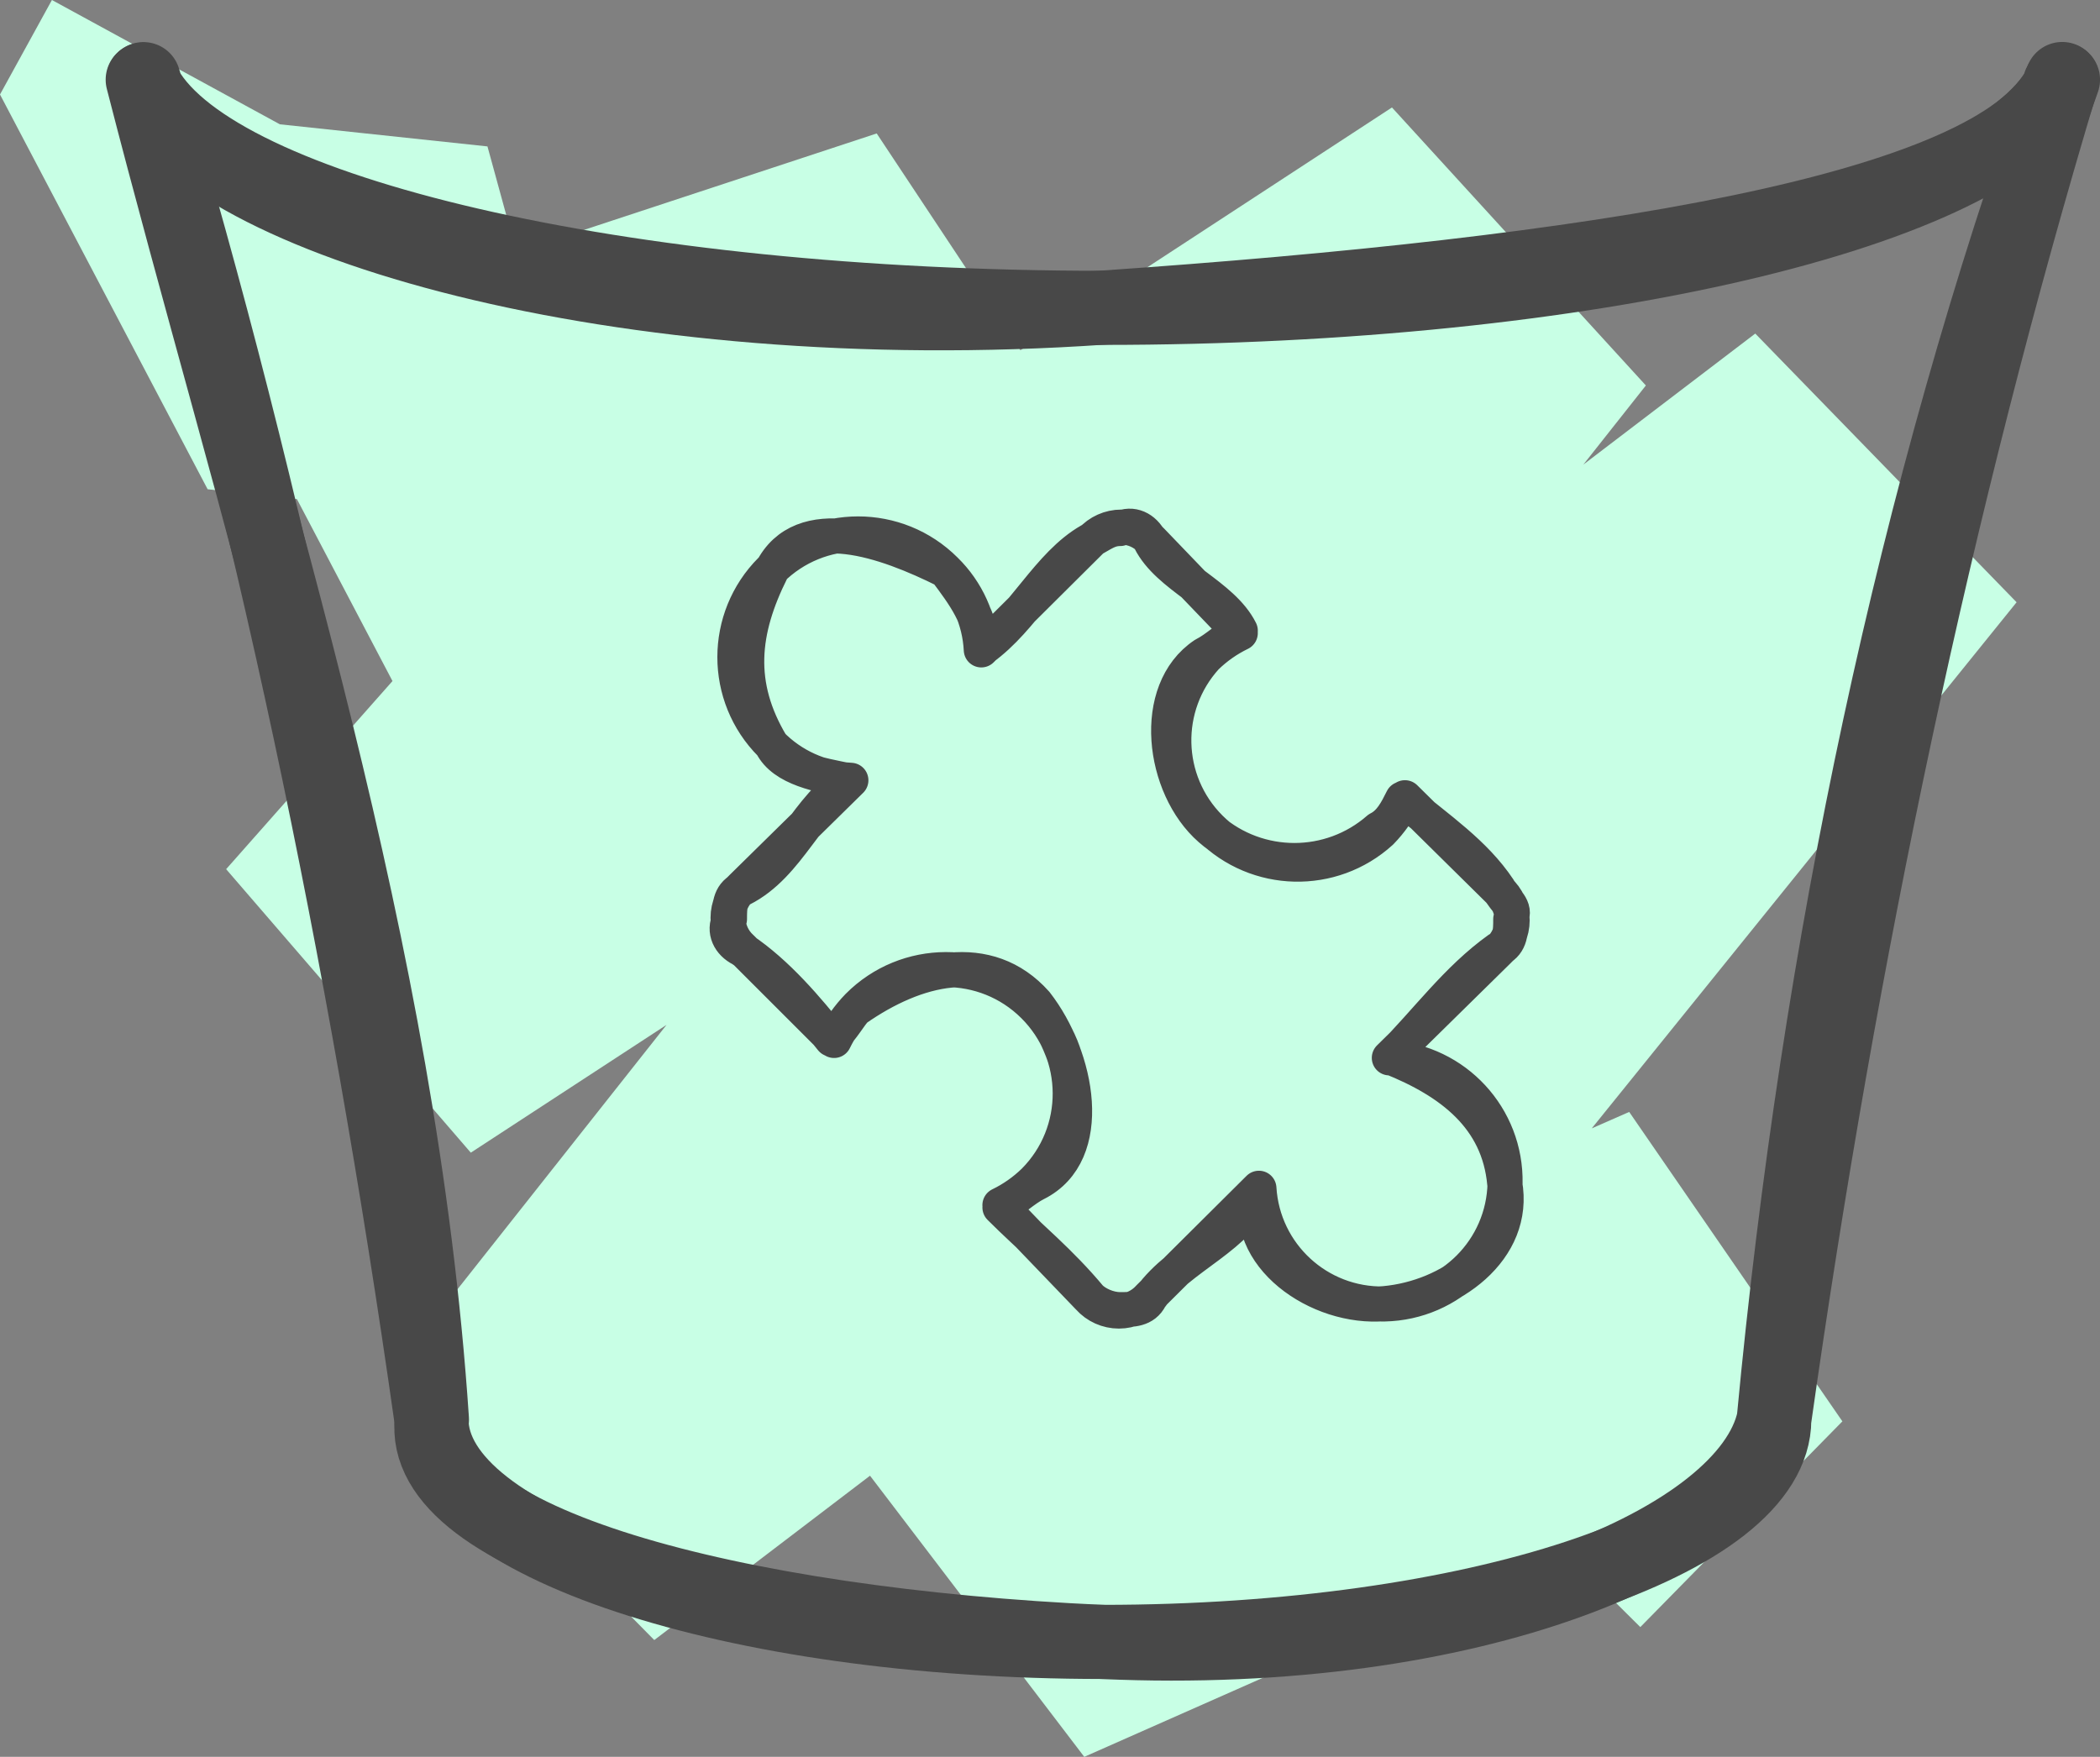<?xml version="1.0" encoding="UTF-8" standalone="no"?>
<!-- Created with Inkscape (http://www.inkscape.org/) -->

<svg
   width="31.75mm"
   height="26.566mm"
   viewBox="0 0 31.75 26.566"
   version="1.1"
   id="svg9385"
   sodipodi:docname="picto-merge.svg"
   inkscape:version="1.2.2 (b0a8486541, 2022-12-01)"
   xmlns:inkscape="http://www.inkscape.org/namespaces/inkscape"
   xmlns:sodipodi="http://sodipodi.sourceforge.net/DTD/sodipodi-0.dtd"
   xmlns="http://www.w3.org/2000/svg"
   xmlns:svg="http://www.w3.org/2000/svg">
  <rect x="0" y="0" width="31.75" height="26.566" fill="#808080" stroke="none"/>
  <sodipodi:namedview
     id="namedview10"
     pagecolor="#ffffff"
     bordercolor="#666666"
     borderopacity="1.0"
     inkscape:showpageshadow="2"
     inkscape:pageopacity="0.0"
     inkscape:pagecheckerboard="0"
     inkscape:deskcolor="#d1d1d1"
     inkscape:document-units="mm"
     showgrid="false"
     inkscape:zoom="10.487394"
     inkscape:cx="38.999202"
     inkscape:cy="50.393835"
     inkscape:window-width="1920"
     inkscape:window-height="2112"
     inkscape:window-x="2560"
     inkscape:window-y="24"
     inkscape:window-maximized="0"
     inkscape:current-layer="svg9385" />
  <defs
     id="defs9382" />
  <path
     d="M 0.785,0 0,1.429 3.139,7.398 5.717,2.69 Z M 3.139,7.398 8.967,8.043 7.37,2.214 0,1.429 Z M 7.37,2.214 3.307,5.296 5.941,10.312 8.967,8.043 Z M 5.941,10.312 16.45,6.838 13.255,2.018 3.307,5.296 Z M 13.255,2.018 3.419,13.143 7.118,17.43 16.45,6.838 Z M 7.118,17.43 24.884,5.829 21.045,1.625 3.419,13.143 Z M 21.045,1.625 5.913,20.765 9.892,24.8 24.884,5.829 Z M 9.892,24.8 30.489,9.107 26.538,5.044 5.913,20.765 Z M 26.538,5.044 12.891,21.97 16.393,26.566 30.489,9.107 Z M 16.393,26.566 27.855,21.494 24.632,16.814 12.891,21.97 Z m 8.239,-9.752 -3.811,3.839 3.979,3.951 3.055,-3.111 z"
     fill-rule="nonzero"
     id="path6670"
     style="clip-rule:evenodd;isolation:isolate;mix-blend-mode:normal;fill:#c8ffe5;fill-opacity:1;stroke:none;stroke-width:0.28;stroke-linecap:round;stroke-linejoin:round;stroke-miterlimit:1.5" />
  <path
     d="m 2.158,1.205 c 1.653,6.445 3.895,13.115 4.372,20.261 -0.224,1.85 4.54,3.111 10.144,3.363 5.605,0.252 9.752,-1.541 10.144,-3.363 C 27.491,14.32 28.948,7.454 31.19,1.205 31.162,1.233 31.134,1.261 31.134,1.317 30.153,3.223 23.988,4.147 16.674,4.652 9.388,5.156 3.111,3.335 2.214,1.345 2.186,1.289 2.186,1.261 2.158,1.205"
     id="path6728"
     style="clip-rule:evenodd;isolation:isolate;mix-blend-mode:normal;fill:none;fill-rule:evenodd;stroke:#484848;stroke-width:1.121;stroke-linecap:round;stroke-linejoin:round;stroke-miterlimit:4" />
  <path
     d="m 2.169,1.197 c 1.918,6.379 3.349,13.174 4.354,20.268 0,1.857 4.545,3.363 10.151,3.363 5.606,0 10.151,-1.506 10.151,-3.363 1.005,-7.095 2.436,-13.89 4.354,-20.27 l -0.033,0.109 c -1.04,1.896 -7.129,3.351 -14.471,3.351 -7.304,0 -13.379,-1.434 -14.464,-3.316 z"
     id="path6730"
     style="clip-rule:evenodd;isolation:isolate;mix-blend-mode:normal;fill:none;fill-rule:evenodd;stroke:#484848;stroke-width:1.121;stroke-linecap:round;stroke-linejoin:round;stroke-miterlimit:4" />
  <g
     id="g-root-1_vbptzj5bkwzl-stroke"
     data-item-order="0"
     transform="matrix(0.265,0,0,0.265,7.925,4.888)"
     style="clip-rule:evenodd;isolation:isolate;mix-blend-mode:normal;fill:none;fill-rule:evenodd;stroke:none;stroke-linecap:round;stroke-linejoin:round;stroke-miterlimit:1.5">
    <g
       id="1_vbptzj5bkwzl-stroke"
       fill="none"
       stroke-linecap="round"
       stroke-linejoin="round"
       stroke-miterlimit="4"
       stroke="#484848"
       stroke-width="2">
      <g
         id="g126">
        <path
           d="m 24.057,14.114 c 1.029,1.371 2.057,2.743 2.057,4.457 C 28.514,16.857 29.886,13.771 32.286,12.4 32.971,12.057 33.314,11.714 34,11.714 c 0.686,-0.343 1.371,0 1.714,0.686 1.029,2.057 4.114,3.086 5.143,5.143 -0.686,0.343 -1.371,1.029 -2.057,1.371 -3.086,2.057 -2.4,7.543 0.343,9.943 2.743,2.4 6.857,2.4 9.6,0 0.686,-0.343 1.029,-1.029 1.371,-1.714 2.057,1.714 4.114,3.086 5.486,5.143 0.343,0.686 1.029,1.029 0.686,1.714 0,0.686 0,1.371 -0.686,1.714 -2.4,1.714 -4.114,4.114 -6.171,6.171 3.429,1.371 6.171,3.429 6.514,7.2 0.686,3.771 -3.086,6.514 -6.857,6.857 -3.771,0.343 -8.229,-2.743 -7.2,-6.514 -1.029,2.743 -4.457,3.771 -6.171,6.171 -0.343,0.686 -1.029,0.686 -1.714,0.686 -0.686,0 -1.371,-0.343 -1.714,-0.686 -1.714,-2.057 -3.429,-3.429 -5.143,-5.143 0.686,-0.343 1.371,-1.029 2.057,-1.371 3.429,-1.714 2.4,-7.2 0,-10.286 -2.743,-3.086 -6.857,-2.057 -10.286,0.343 -0.343,0.343 -0.686,1.029 -1.371,1.714 C 16.171,39.143 14.457,37.086 12.4,35.714 11.714,35.371 11.371,34.686 11.714,34 c 0,-0.686 0,-1.371 0.686,-1.714 2.743,-1.371 3.771,-4.8 6.171,-6.171 C 16.857,25.771 14.8,25.429 14.114,24.057 c -2.057,-3.429 -1.714,-6.514 0,-9.943 1.714,-3.429 6.514,-1.714 9.943,0 M 24.023,14.08 c 1.235,1.207 1.97,2.835 2.057,4.56 L 32.354,12.4 c 0.436,-0.489 1.06,-0.768 1.714,-0.768 0.655,0 1.278,0.279 1.714,0.768 l 5.074,5.28 c -0.721,0.349 -1.381,0.813 -1.954,1.371 -2.537,2.79 -2.435,7.08 0.231,9.746 2.666,2.666 6.956,2.768 9.746,0.231 0.559,-0.574 1.022,-1.234 1.371,-1.954 l 5.349,5.28 c 0.489,0.436 0.768,1.06 0.768,1.714 0,0.655 -0.279,1.278 -0.768,1.714 l -6.24,6.137 c 3.765,0.228 6.679,3.386 6.603,7.157 -0.076,3.771 -3.115,6.81 -6.886,6.886 -3.771,0.076 -6.93,-2.838 -7.157,-6.603 l -6.274,6.24 c -0.436,0.489 -1.06,0.768 -1.714,0.768 -0.655,0 -1.278,-0.279 -1.714,-0.768 L 27.143,50.32 c 0.721,-0.349 1.381,-0.813 1.954,-1.371 2.755,-2.774 2.74,-7.256 -0.034,-10.011 -2.774,-2.755 -7.256,-2.74 -10.011,0.034 -0.559,0.574 -1.022,1.234 -1.371,1.954 L 12.4,35.646 c -0.489,-0.436 -0.768,-1.06 -0.768,-1.714 0,-0.655 0.279,-1.278 0.768,-1.714 L 18.64,26.08 C 16.915,25.993 15.287,25.258 14.08,24.023 c -2.745,-2.746 -2.744,-7.197 8.61e-4,-9.942 2.745,-2.745 7.196,-2.746 9.942,-8.61e-4 z"
           id="path124" />
      </g>
    </g>
  </g>
</svg>
